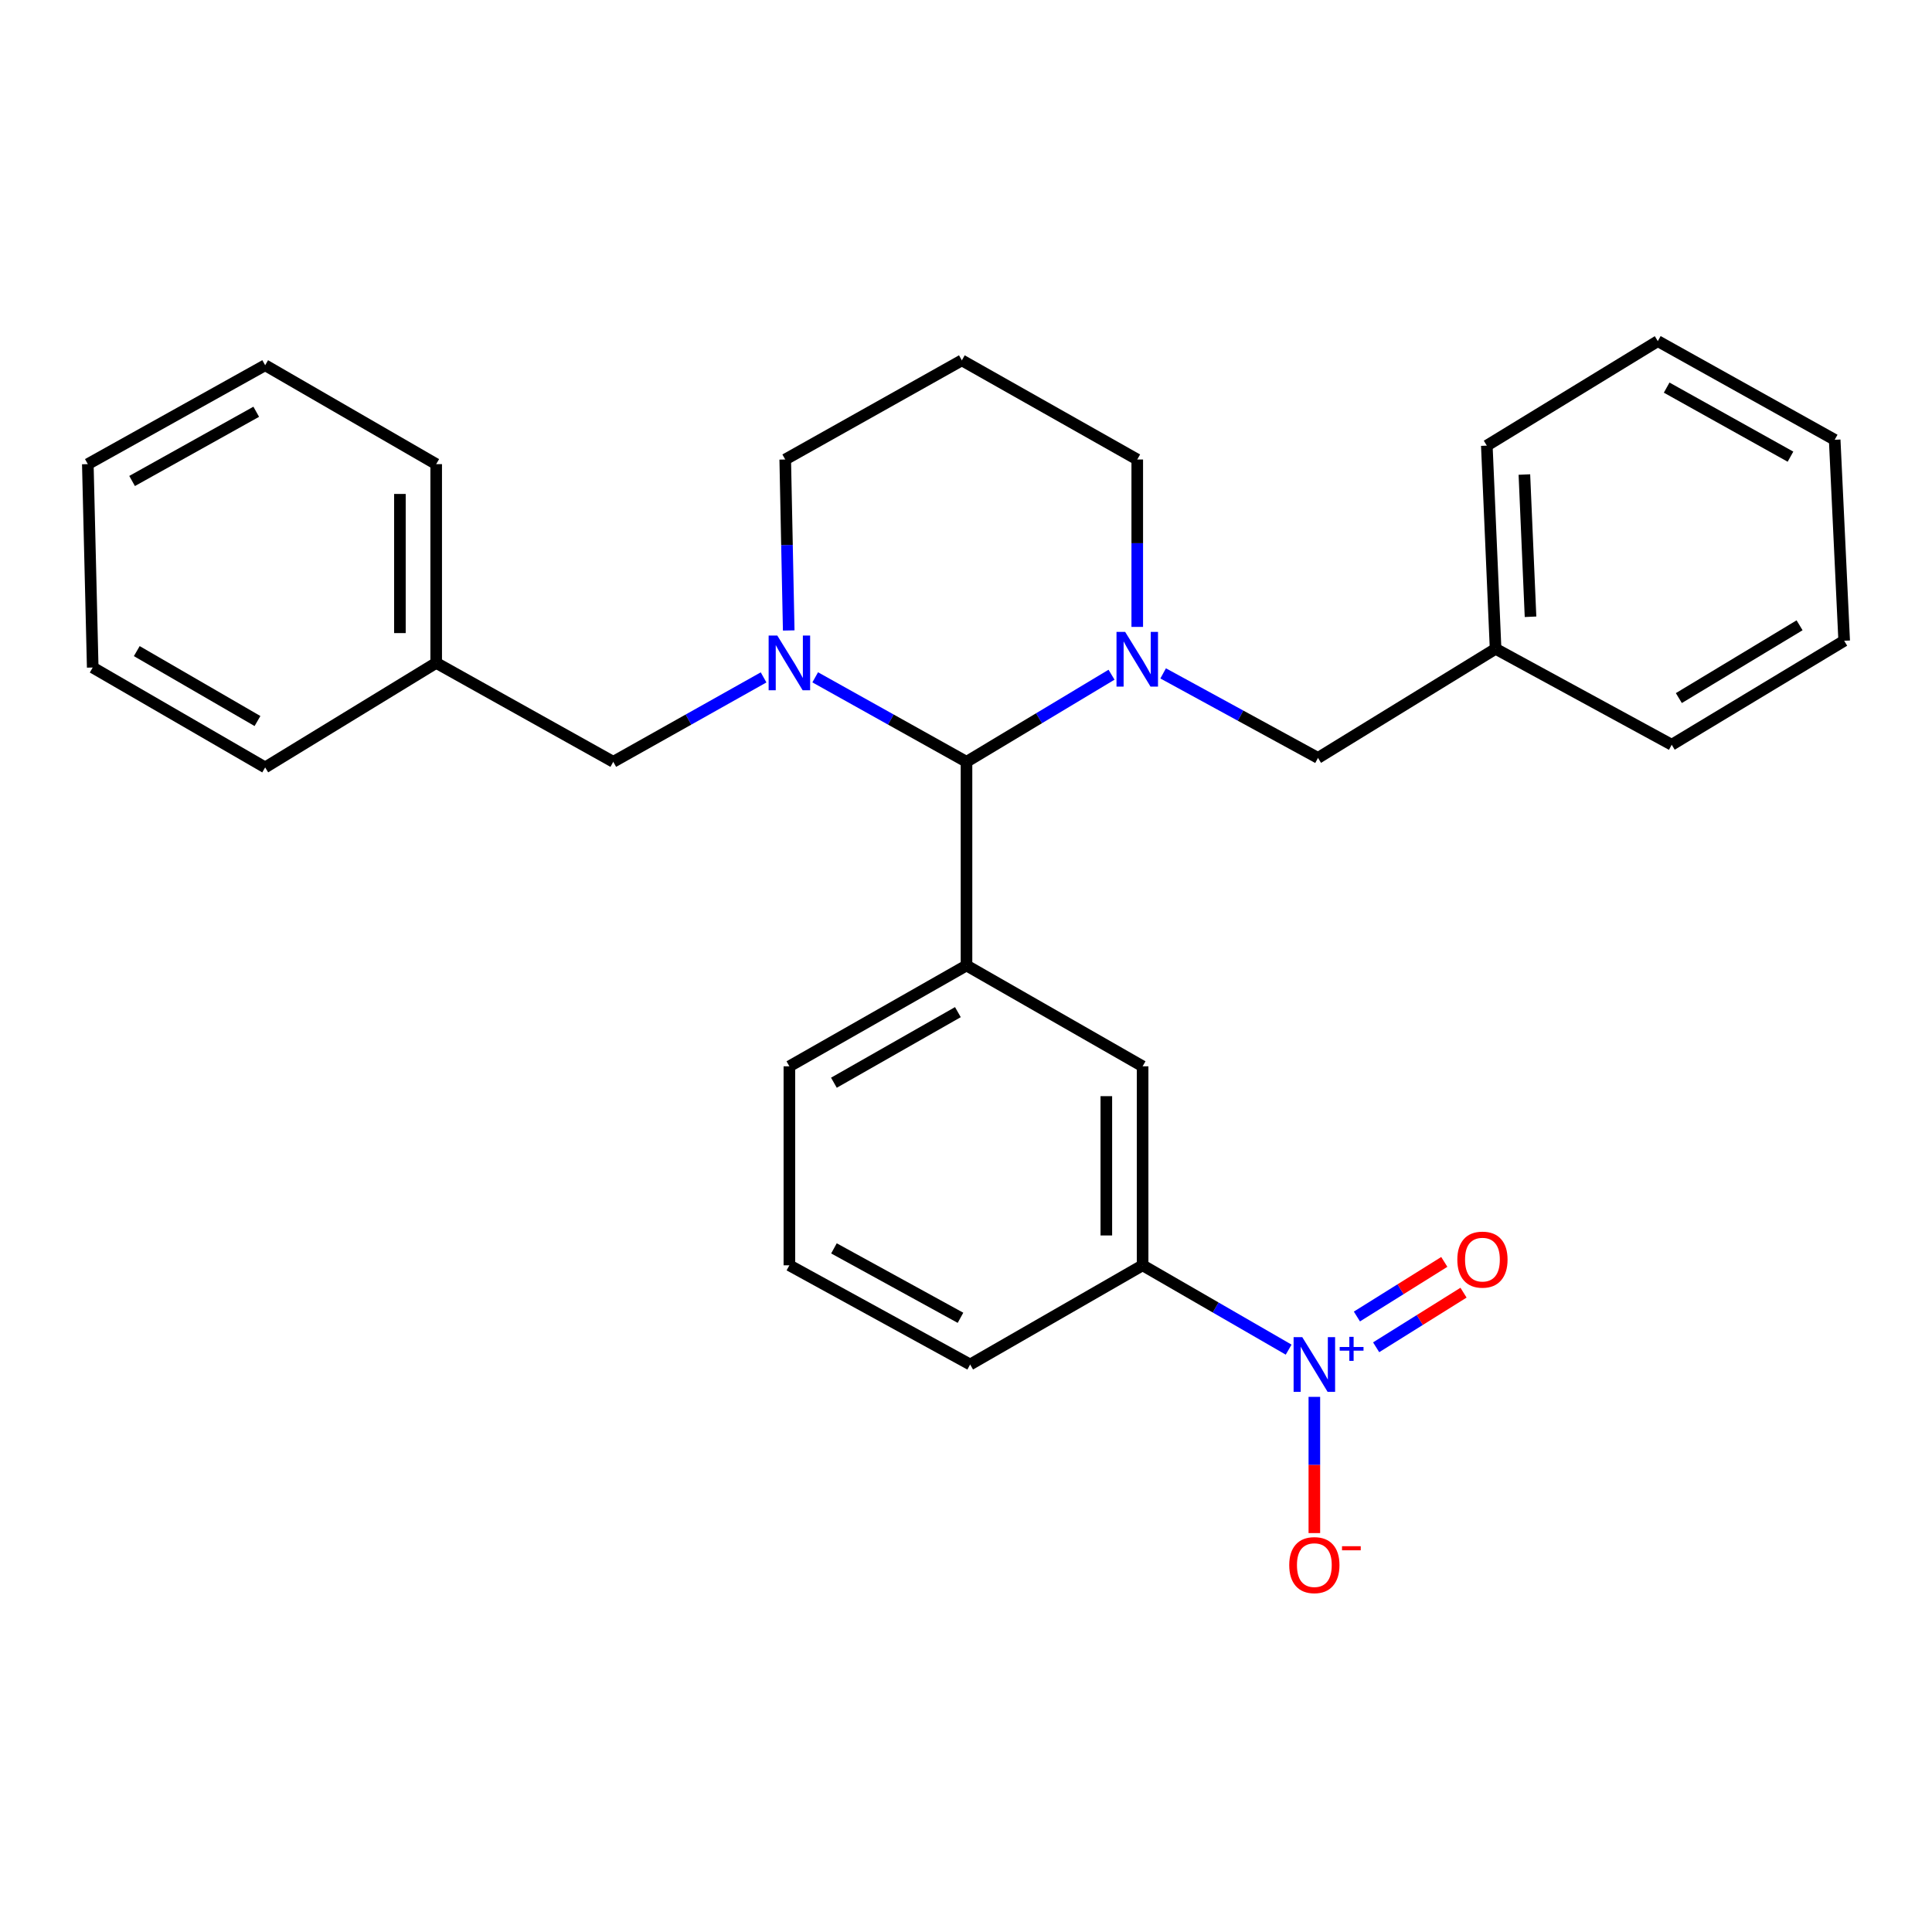 <?xml version='1.0' encoding='iso-8859-1'?>
<svg version='1.1' baseProfile='full'
              xmlns='http://www.w3.org/2000/svg'
                      xmlns:rdkit='http://www.rdkit.org/xml'
                      xmlns:xlink='http://www.w3.org/1999/xlink'
                  xml:space='preserve'
width='1000px' height='1000px' viewBox='0 0 1000 1000'>
<!-- END OF HEADER -->
<rect style='opacity:1.0;fill:#FFFFFF;stroke:none' width='1000' height='1000' x='0' y='0'> </rect>
<path class='bond-1' d='M 421.949,350.581 L 461.105,372.445' style='fill:none;fill-rule:evenodd;stroke:#0000FF;stroke-width:6px;stroke-linecap:butt;stroke-linejoin:miter;stroke-opacity:1' />
<path class='bond-1' d='M 461.105,372.445 L 500.261,394.31' style='fill:none;fill-rule:evenodd;stroke:#000000;stroke-width:6px;stroke-linecap:butt;stroke-linejoin:miter;stroke-opacity:1' />
<path class='bond-6' d='M 395.23,350.618 L 356.329,372.464' style='fill:none;fill-rule:evenodd;stroke:#0000FF;stroke-width:6px;stroke-linecap:butt;stroke-linejoin:miter;stroke-opacity:1' />
<path class='bond-6' d='M 356.329,372.464 L 317.428,394.31' style='fill:none;fill-rule:evenodd;stroke:#000000;stroke-width:6px;stroke-linecap:butt;stroke-linejoin:miter;stroke-opacity:1' />
<path class='bond-10' d='M 408.241,326.326 L 407.338,282.08' style='fill:none;fill-rule:evenodd;stroke:#0000FF;stroke-width:6px;stroke-linecap:butt;stroke-linejoin:miter;stroke-opacity:1' />
<path class='bond-10' d='M 407.338,282.08 L 406.434,237.835' style='fill:none;fill-rule:evenodd;stroke:#000000;stroke-width:6px;stroke-linecap:butt;stroke-linejoin:miter;stroke-opacity:1' />
<path class='bond-0' d='M 575.323,349.228 L 537.792,371.769' style='fill:none;fill-rule:evenodd;stroke:#0000FF;stroke-width:6px;stroke-linecap:butt;stroke-linejoin:miter;stroke-opacity:1' />
<path class='bond-0' d='M 537.792,371.769 L 500.261,394.31' style='fill:none;fill-rule:evenodd;stroke:#000000;stroke-width:6px;stroke-linecap:butt;stroke-linejoin:miter;stroke-opacity:1' />
<path class='bond-7' d='M 602.045,348.546 L 642.121,370.421' style='fill:none;fill-rule:evenodd;stroke:#0000FF;stroke-width:6px;stroke-linecap:butt;stroke-linejoin:miter;stroke-opacity:1' />
<path class='bond-7' d='M 642.121,370.421 L 682.196,392.296' style='fill:none;fill-rule:evenodd;stroke:#000000;stroke-width:6px;stroke-linecap:butt;stroke-linejoin:miter;stroke-opacity:1' />
<path class='bond-28' d='M 588.641,324.485 L 588.641,281.16' style='fill:none;fill-rule:evenodd;stroke:#0000FF;stroke-width:6px;stroke-linecap:butt;stroke-linejoin:miter;stroke-opacity:1' />
<path class='bond-28' d='M 588.641,281.16 L 588.641,237.835' style='fill:none;fill-rule:evenodd;stroke:#000000;stroke-width:6px;stroke-linecap:butt;stroke-linejoin:miter;stroke-opacity:1' />
<path class='bond-3' d='M 500.261,394.31 L 500.261,499.729' style='fill:none;fill-rule:evenodd;stroke:#000000;stroke-width:6px;stroke-linecap:butt;stroke-linejoin:miter;stroke-opacity:1' />
<path class='bond-2' d='M 667.001,698.573 L 629.209,676.747' style='fill:none;fill-rule:evenodd;stroke:#0000FF;stroke-width:6px;stroke-linecap:butt;stroke-linejoin:miter;stroke-opacity:1' />
<path class='bond-2' d='M 629.209,676.747 L 591.416,654.921' style='fill:none;fill-rule:evenodd;stroke:#000000;stroke-width:6px;stroke-linecap:butt;stroke-linejoin:miter;stroke-opacity:1' />
<path class='bond-8' d='M 680.307,723.012 L 680.307,758.268' style='fill:none;fill-rule:evenodd;stroke:#0000FF;stroke-width:6px;stroke-linecap:butt;stroke-linejoin:miter;stroke-opacity:1' />
<path class='bond-8' d='M 680.307,758.268 L 680.307,793.523' style='fill:none;fill-rule:evenodd;stroke:#FF0000;stroke-width:6px;stroke-linecap:butt;stroke-linejoin:miter;stroke-opacity:1' />
<path class='bond-9' d='M 712.288,697.349 L 734.903,683.218' style='fill:none;fill-rule:evenodd;stroke:#0000FF;stroke-width:6px;stroke-linecap:butt;stroke-linejoin:miter;stroke-opacity:1' />
<path class='bond-9' d='M 734.903,683.218 L 757.517,669.087' style='fill:none;fill-rule:evenodd;stroke:#FF0000;stroke-width:6px;stroke-linecap:butt;stroke-linejoin:miter;stroke-opacity:1' />
<path class='bond-9' d='M 702.335,681.42 L 724.95,667.29' style='fill:none;fill-rule:evenodd;stroke:#0000FF;stroke-width:6px;stroke-linecap:butt;stroke-linejoin:miter;stroke-opacity:1' />
<path class='bond-9' d='M 724.95,667.29 L 747.565,653.159' style='fill:none;fill-rule:evenodd;stroke:#FF0000;stroke-width:6px;stroke-linecap:butt;stroke-linejoin:miter;stroke-opacity:1' />
<path class='bond-5' d='M 500.261,499.729 L 591.416,551.922' style='fill:none;fill-rule:evenodd;stroke:#000000;stroke-width:6px;stroke-linecap:butt;stroke-linejoin:miter;stroke-opacity:1' />
<path class='bond-15' d='M 500.261,499.729 L 408.584,551.922' style='fill:none;fill-rule:evenodd;stroke:#000000;stroke-width:6px;stroke-linecap:butt;stroke-linejoin:miter;stroke-opacity:1' />
<path class='bond-15' d='M 495.802,523.88 L 431.628,560.415' style='fill:none;fill-rule:evenodd;stroke:#000000;stroke-width:6px;stroke-linecap:butt;stroke-linejoin:miter;stroke-opacity:1' />
<path class='bond-4' d='M 591.416,654.921 L 591.416,551.922' style='fill:none;fill-rule:evenodd;stroke:#000000;stroke-width:6px;stroke-linecap:butt;stroke-linejoin:miter;stroke-opacity:1' />
<path class='bond-4' d='M 572.634,639.471 L 572.634,567.372' style='fill:none;fill-rule:evenodd;stroke:#000000;stroke-width:6px;stroke-linecap:butt;stroke-linejoin:miter;stroke-opacity:1' />
<path class='bond-30' d='M 591.416,654.921 L 502.149,706.258' style='fill:none;fill-rule:evenodd;stroke:#000000;stroke-width:6px;stroke-linecap:butt;stroke-linejoin:miter;stroke-opacity:1' />
<path class='bond-14' d='M 317.428,394.31 L 225.772,343.118' style='fill:none;fill-rule:evenodd;stroke:#000000;stroke-width:6px;stroke-linecap:butt;stroke-linejoin:miter;stroke-opacity:1' />
<path class='bond-13' d='M 682.196,392.296 L 774.113,335.825' style='fill:none;fill-rule:evenodd;stroke:#000000;stroke-width:6px;stroke-linecap:butt;stroke-linejoin:miter;stroke-opacity:1' />
<path class='bond-12' d='M 406.434,237.835 L 497.851,186.518' style='fill:none;fill-rule:evenodd;stroke:#000000;stroke-width:6px;stroke-linecap:butt;stroke-linejoin:miter;stroke-opacity:1' />
<path class='bond-11' d='M 588.641,237.835 L 497.851,186.518' style='fill:none;fill-rule:evenodd;stroke:#000000;stroke-width:6px;stroke-linecap:butt;stroke-linejoin:miter;stroke-opacity:1' />
<path class='bond-19' d='M 774.113,335.825 L 769.574,230.656' style='fill:none;fill-rule:evenodd;stroke:#000000;stroke-width:6px;stroke-linecap:butt;stroke-linejoin:miter;stroke-opacity:1' />
<path class='bond-19' d='M 792.197,319.239 L 789.019,245.621' style='fill:none;fill-rule:evenodd;stroke:#000000;stroke-width:6px;stroke-linecap:butt;stroke-linejoin:miter;stroke-opacity:1' />
<path class='bond-21' d='M 774.113,335.825 L 865.279,385.482' style='fill:none;fill-rule:evenodd;stroke:#000000;stroke-width:6px;stroke-linecap:butt;stroke-linejoin:miter;stroke-opacity:1' />
<path class='bond-18' d='M 225.772,343.118 L 225.772,240.235' style='fill:none;fill-rule:evenodd;stroke:#000000;stroke-width:6px;stroke-linecap:butt;stroke-linejoin:miter;stroke-opacity:1' />
<path class='bond-18' d='M 206.99,327.686 L 206.99,255.667' style='fill:none;fill-rule:evenodd;stroke:#000000;stroke-width:6px;stroke-linecap:butt;stroke-linejoin:miter;stroke-opacity:1' />
<path class='bond-20' d='M 225.772,343.118 L 137.246,397.211' style='fill:none;fill-rule:evenodd;stroke:#000000;stroke-width:6px;stroke-linecap:butt;stroke-linejoin:miter;stroke-opacity:1' />
<path class='bond-17' d='M 408.584,551.922 L 408.584,654.921' style='fill:none;fill-rule:evenodd;stroke:#000000;stroke-width:6px;stroke-linecap:butt;stroke-linejoin:miter;stroke-opacity:1' />
<path class='bond-16' d='M 502.149,706.258 L 408.584,654.921' style='fill:none;fill-rule:evenodd;stroke:#000000;stroke-width:6px;stroke-linecap:butt;stroke-linejoin:miter;stroke-opacity:1' />
<path class='bond-16' d='M 497.149,682.091 L 431.653,646.155' style='fill:none;fill-rule:evenodd;stroke:#000000;stroke-width:6px;stroke-linecap:butt;stroke-linejoin:miter;stroke-opacity:1' />
<path class='bond-25' d='M 225.772,240.235 L 137.246,189.043' style='fill:none;fill-rule:evenodd;stroke:#000000;stroke-width:6px;stroke-linecap:butt;stroke-linejoin:miter;stroke-opacity:1' />
<path class='bond-22' d='M 769.574,230.656 L 858.079,176.564' style='fill:none;fill-rule:evenodd;stroke:#000000;stroke-width:6px;stroke-linecap:butt;stroke-linejoin:miter;stroke-opacity:1' />
<path class='bond-23' d='M 137.246,397.211 L 47.99,345.508' style='fill:none;fill-rule:evenodd;stroke:#000000;stroke-width:6px;stroke-linecap:butt;stroke-linejoin:miter;stroke-opacity:1' />
<path class='bond-23' d='M 133.272,373.203 L 70.793,337.011' style='fill:none;fill-rule:evenodd;stroke:#000000;stroke-width:6px;stroke-linecap:butt;stroke-linejoin:miter;stroke-opacity:1' />
<path class='bond-24' d='M 865.279,385.482 L 954.545,331.661' style='fill:none;fill-rule:evenodd;stroke:#000000;stroke-width:6px;stroke-linecap:butt;stroke-linejoin:miter;stroke-opacity:1' />
<path class='bond-24' d='M 868.971,361.324 L 931.458,323.65' style='fill:none;fill-rule:evenodd;stroke:#000000;stroke-width:6px;stroke-linecap:butt;stroke-linejoin:miter;stroke-opacity:1' />
<path class='bond-31' d='M 858.079,176.564 L 949.631,227.63' style='fill:none;fill-rule:evenodd;stroke:#000000;stroke-width:6px;stroke-linecap:butt;stroke-linejoin:miter;stroke-opacity:1' />
<path class='bond-31' d='M 862.662,200.626 L 926.749,236.373' style='fill:none;fill-rule:evenodd;stroke:#000000;stroke-width:6px;stroke-linecap:butt;stroke-linejoin:miter;stroke-opacity:1' />
<path class='bond-27' d='M 47.99,345.508 L 45.455,240.235' style='fill:none;fill-rule:evenodd;stroke:#000000;stroke-width:6px;stroke-linecap:butt;stroke-linejoin:miter;stroke-opacity:1' />
<path class='bond-26' d='M 954.545,331.661 L 949.631,227.63' style='fill:none;fill-rule:evenodd;stroke:#000000;stroke-width:6px;stroke-linecap:butt;stroke-linejoin:miter;stroke-opacity:1' />
<path class='bond-29' d='M 137.246,189.043 L 45.455,240.235' style='fill:none;fill-rule:evenodd;stroke:#000000;stroke-width:6px;stroke-linecap:butt;stroke-linejoin:miter;stroke-opacity:1' />
<path class='bond-29' d='M 132.626,213.126 L 68.371,248.959' style='fill:none;fill-rule:evenodd;stroke:#000000;stroke-width:6px;stroke-linecap:butt;stroke-linejoin:miter;stroke-opacity:1' />
<path  class='atom-0' d='M 402.324 328.958
L 411.604 343.958
Q 412.524 345.438, 414.004 348.118
Q 415.484 350.798, 415.564 350.958
L 415.564 328.958
L 419.324 328.958
L 419.324 357.278
L 415.444 357.278
L 405.484 340.878
Q 404.324 338.958, 403.084 336.758
Q 401.884 334.558, 401.524 333.878
L 401.524 357.278
L 397.844 357.278
L 397.844 328.958
L 402.324 328.958
' fill='#0000FF'/>
<path  class='atom-1' d='M 582.381 327.07
L 591.661 342.07
Q 592.581 343.55, 594.061 346.23
Q 595.541 348.91, 595.621 349.07
L 595.621 327.07
L 599.381 327.07
L 599.381 355.39
L 595.501 355.39
L 585.541 338.99
Q 584.381 337.07, 583.141 334.87
Q 581.941 332.67, 581.581 331.99
L 581.581 355.39
L 577.901 355.39
L 577.901 327.07
L 582.381 327.07
' fill='#0000FF'/>
<path  class='atom-3' d='M 674.047 692.098
L 683.327 707.098
Q 684.247 708.578, 685.727 711.258
Q 687.207 713.938, 687.287 714.098
L 687.287 692.098
L 691.047 692.098
L 691.047 720.418
L 687.167 720.418
L 677.207 704.018
Q 676.047 702.098, 674.807 699.898
Q 673.607 697.698, 673.247 697.018
L 673.247 720.418
L 669.567 720.418
L 669.567 692.098
L 674.047 692.098
' fill='#0000FF'/>
<path  class='atom-3' d='M 693.423 697.203
L 698.413 697.203
L 698.413 691.949
L 700.63 691.949
L 700.63 697.203
L 705.752 697.203
L 705.752 699.104
L 700.63 699.104
L 700.63 704.384
L 698.413 704.384
L 698.413 699.104
L 693.423 699.104
L 693.423 697.203
' fill='#0000FF'/>
<path  class='atom-9' d='M 667.307 810.098
Q 667.307 803.298, 670.667 799.498
Q 674.027 795.698, 680.307 795.698
Q 686.587 795.698, 689.947 799.498
Q 693.307 803.298, 693.307 810.098
Q 693.307 816.978, 689.907 820.898
Q 686.507 824.778, 680.307 824.778
Q 674.067 824.778, 670.667 820.898
Q 667.307 817.018, 667.307 810.098
M 680.307 821.578
Q 684.627 821.578, 686.947 818.698
Q 689.307 815.778, 689.307 810.098
Q 689.307 804.538, 686.947 801.738
Q 684.627 798.898, 680.307 798.898
Q 675.987 798.898, 673.627 801.698
Q 671.307 804.498, 671.307 810.098
Q 671.307 815.818, 673.627 818.698
Q 675.987 821.578, 680.307 821.578
' fill='#FF0000'/>
<path  class='atom-9' d='M 694.627 800.321
L 704.316 800.321
L 704.316 802.433
L 694.627 802.433
L 694.627 800.321
' fill='#FF0000'/>
<path  class='atom-10' d='M 754.31 651.975
Q 754.31 645.175, 757.67 641.375
Q 761.03 637.575, 767.31 637.575
Q 773.59 637.575, 776.95 641.375
Q 780.31 645.175, 780.31 651.975
Q 780.31 658.855, 776.91 662.775
Q 773.51 666.655, 767.31 666.655
Q 761.07 666.655, 757.67 662.775
Q 754.31 658.895, 754.31 651.975
M 767.31 663.455
Q 771.63 663.455, 773.95 660.575
Q 776.31 657.655, 776.31 651.975
Q 776.31 646.415, 773.95 643.615
Q 771.63 640.775, 767.31 640.775
Q 762.99 640.775, 760.63 643.575
Q 758.31 646.375, 758.31 651.975
Q 758.31 657.695, 760.63 660.575
Q 762.99 663.455, 767.31 663.455
' fill='#FF0000'/>
</svg>
